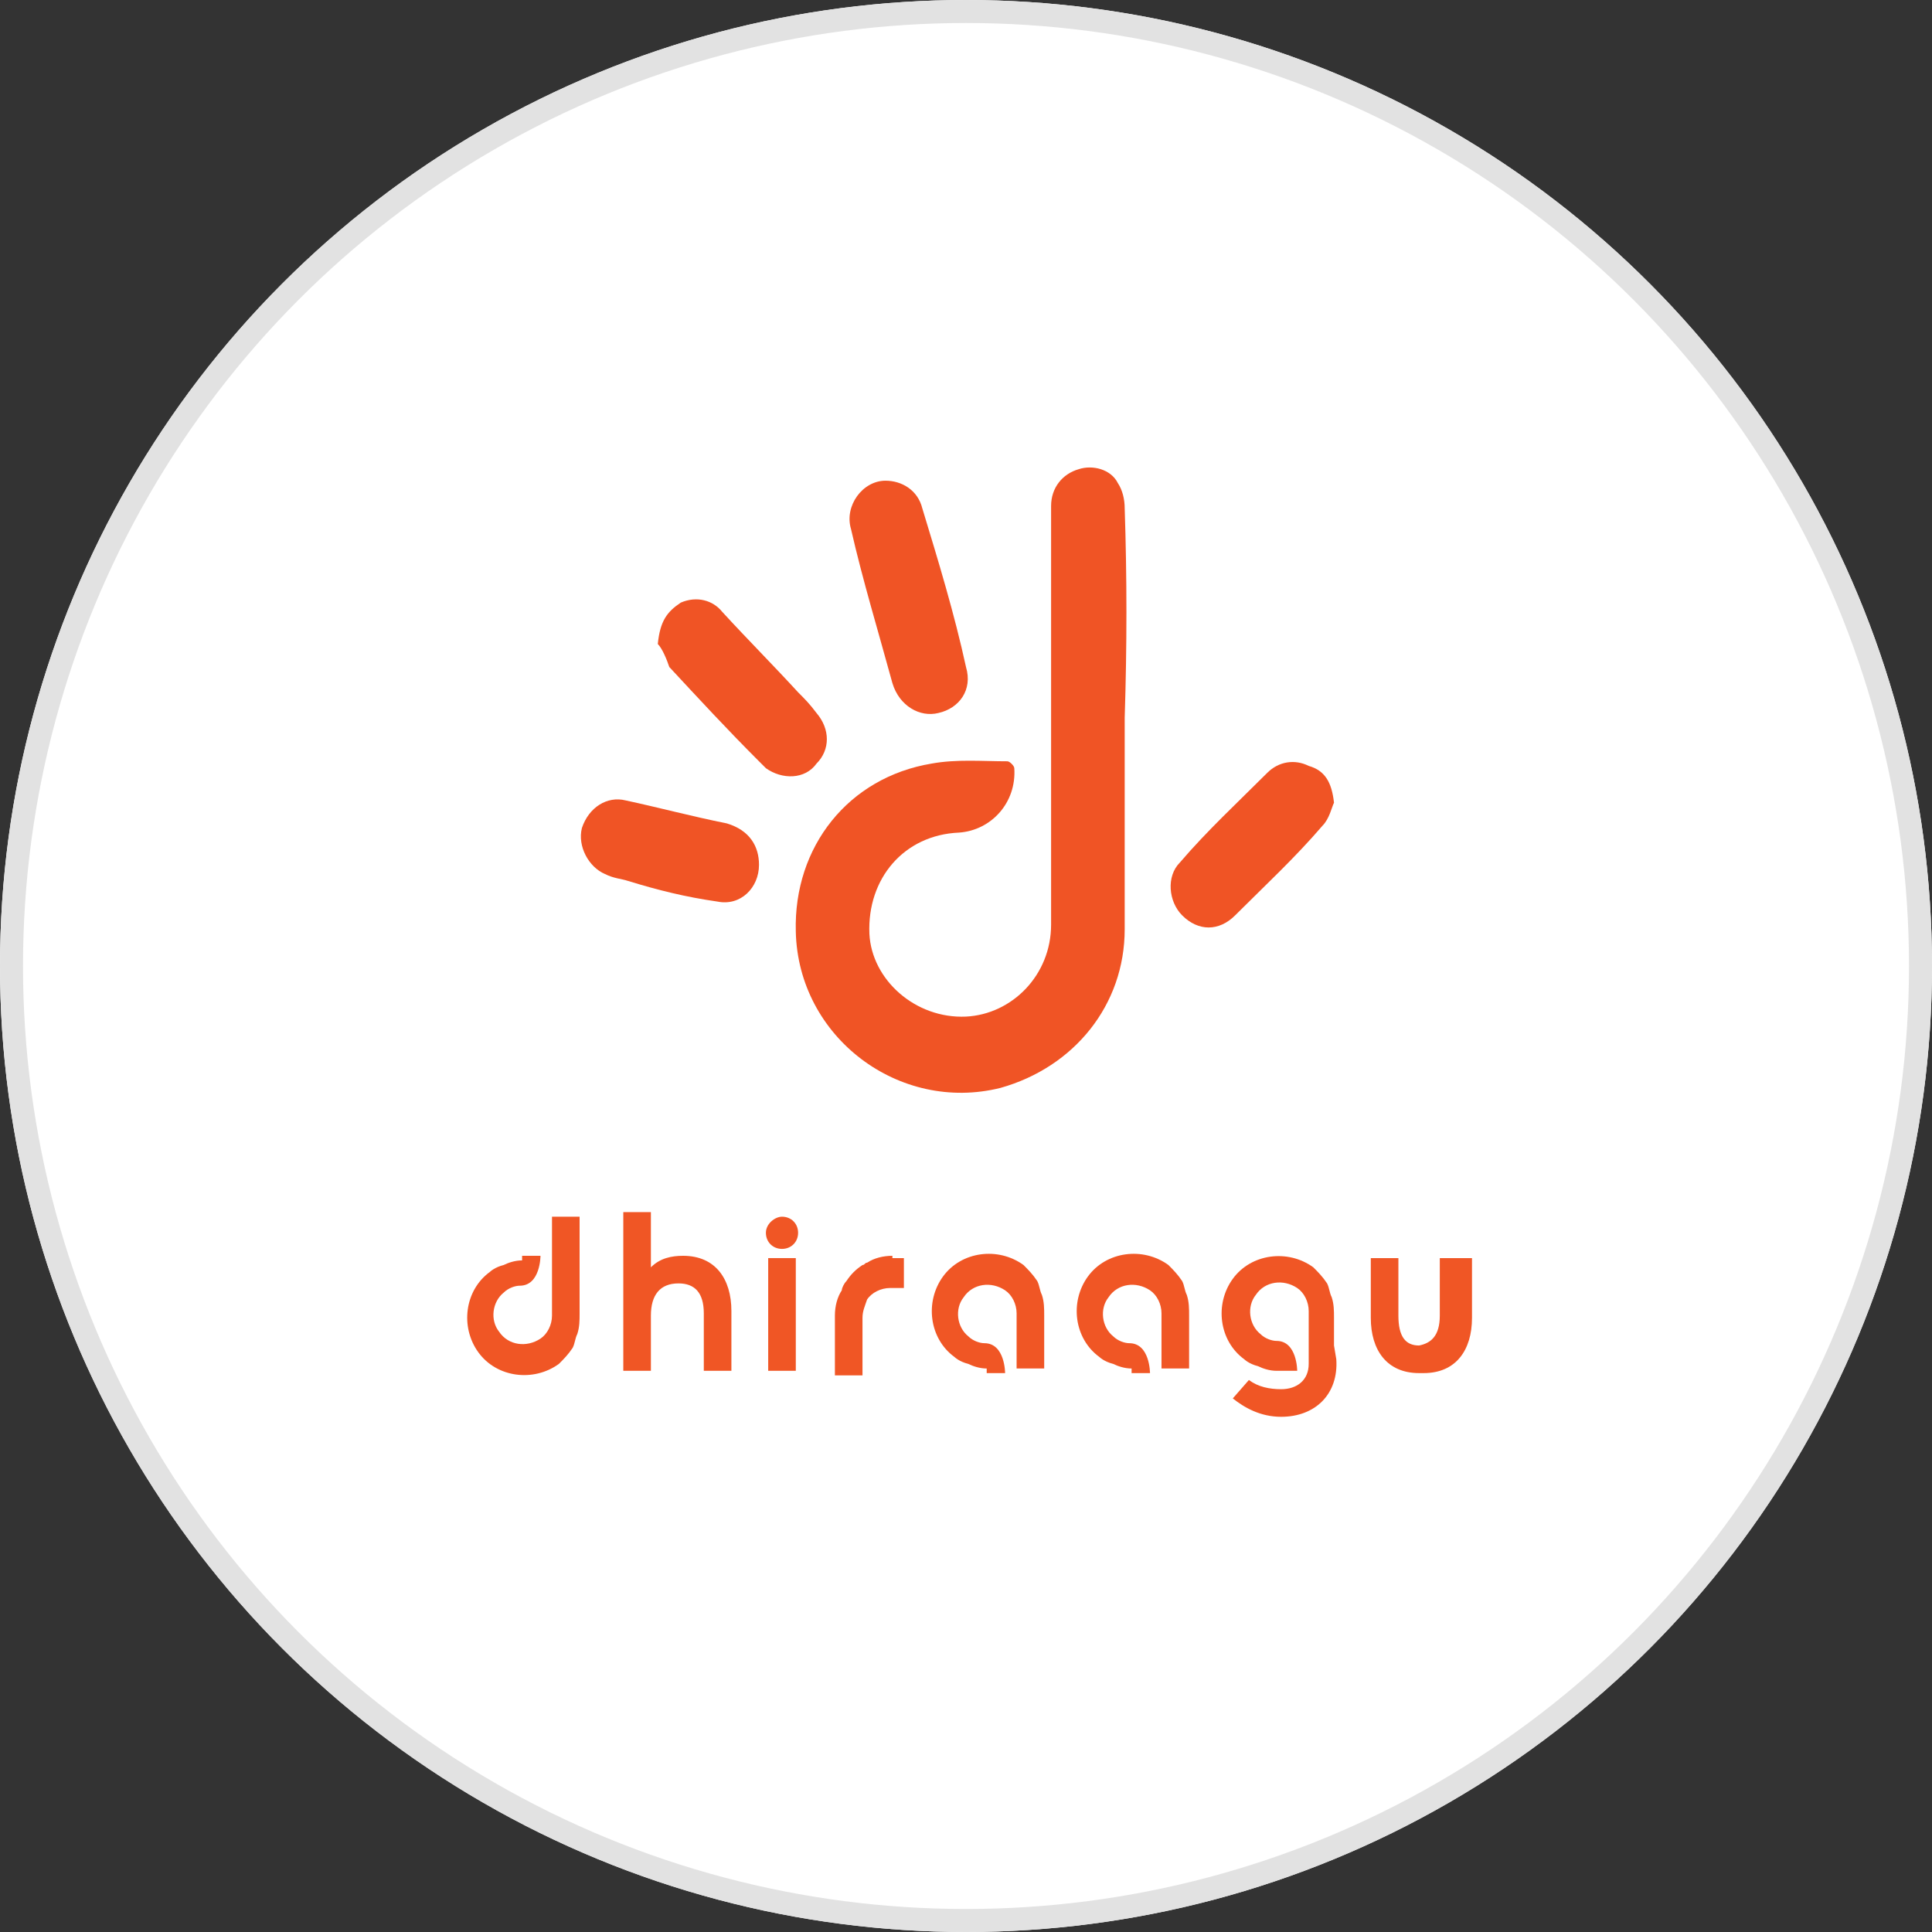<?xml version="1.0" encoding="UTF-8"?>
<!-- Generator: Adobe Illustrator 27.2.0, SVG Export Plug-In . SVG Version: 6.00 Build 0)  -->
<svg xmlns="http://www.w3.org/2000/svg" xmlns:xlink="http://www.w3.org/1999/xlink" version="1.1" id="Layer_1" x="0px" y="0px" viewBox="0 0 84 84" style="enable-background:new 0 0 84 84;" xml:space="preserve">
<rect x="0" y="0" width="84" height="84" fill="#333333" stroke="none"/>
<style type="text/css">
	.st0{fill:#FFFFFF;}
	.st1{fill:none;stroke:#E2E2E2;}
	.st2{fill:#F05425;}
	.st3{fill:#F05625;}
</style>
<g transform="translate(-1289 -4766)">
	<g transform="translate(1289 4766)">
		<circle class="st0" cx="42" cy="42" r="42"></circle>
		<circle class="st1" cx="42" cy="42" r="41.5"></circle>
	</g>
</g>
<g>
	<g>
		<path class="st2" d="M48.9,31.2c0,3.1,0,6.1,0,9.2c0,3.3-2.2,6-5.4,6.9c-4.4,1.1-8.8-2.2-8.9-6.8c-0.1-3.7,2.3-6.7,5.9-7.3    c1.1-0.2,2.2-0.1,3.3-0.1c0.1,0,0.3,0.2,0.3,0.3c0.1,1.5-1,2.7-2.4,2.8c-2.4,0.1-4,2-3.9,4.4c0.1,2,2,3.7,4.2,3.6    c2-0.1,3.7-1.8,3.7-4c0-3.7,0-7.5,0-11.3c0-2.3,0-4.6,0-6.9c0-0.8,0.5-1.4,1.2-1.6c0.6-0.2,1.4,0,1.7,0.6c0.2,0.3,0.3,0.7,0.3,1.1    C49,25.1,49,28.1,48.9,31.2L48.9,31.2z"></path>
		<path class="st2" d="M38.5,20.9c0.7,0,1.4,0.4,1.6,1.2c0.7,2.3,1.4,4.6,1.9,6.9c0.3,1-0.3,1.8-1.2,2c-0.8,0.2-1.7-0.3-2-1.3    c-0.6-2.2-1.3-4.5-1.8-6.7C36.7,22,37.5,20.9,38.5,20.9z"></path>
		<path class="st2" d="M28.6,28c0.1-1,0.4-1.4,1-1.8c0.7-0.3,1.4-0.1,1.8,0.4c1.1,1.2,2.2,2.3,3.3,3.5c0.3,0.3,0.5,0.5,0.8,0.9    c0.6,0.7,0.6,1.6,0,2.2c-0.5,0.7-1.5,0.7-2.2,0.2c-0.1-0.1-0.2-0.2-0.3-0.3c-1.4-1.4-2.6-2.7-3.9-4.1C29,28.7,28.8,28.2,28.6,28z"></path>
		<path class="st2" d="M58,34.9c-0.1,0.2-0.2,0.7-0.5,1c-1.2,1.4-2.5,2.6-3.8,3.9c-0.7,0.7-1.6,0.7-2.3,0c-0.6-0.6-0.7-1.7-0.1-2.3    c1.2-1.4,2.5-2.6,3.8-3.9c0.5-0.5,1.2-0.6,1.8-0.3C57.6,33.5,57.9,34,58,34.9z"></path>
		<path class="st2" d="M33,37.6c0,1-0.8,1.8-1.8,1.6c-1.4-0.2-2.6-0.5-3.9-0.9c-0.3-0.1-0.6-0.1-1-0.3c-0.7-0.3-1.2-1.2-1-2    c0.3-0.9,1.1-1.4,1.9-1.2c1.4,0.3,2.9,0.7,4.4,1C32.6,36.1,33,36.8,33,37.6z"></path>
	</g>
	<g>
		<path class="st3" d="M22.7,54.6h0.8c0,0,0,1.3-0.9,1.3c-0.2,0-0.5,0.1-0.7,0.3c-0.5,0.4-0.6,1.2-0.2,1.7c0.4,0.6,1.2,0.7,1.8,0.3    c0.3-0.2,0.5-0.6,0.5-1l0,0v-0.9l0-3.4h1.2l0,4.2c0,0.3,0,0.6-0.1,0.9c-0.1,0.2-0.1,0.4-0.2,0.6c-0.2,0.3-0.4,0.5-0.6,0.7    c-1.1,0.8-2.7,0.6-3.5-0.5c-0.8-1.1-0.6-2.7,0.5-3.5c0,0,0.2-0.2,0.6-0.3c0.2-0.1,0.5-0.2,0.8-0.2H22.7z"></path>
		<path class="st3" d="M42.9,59.7l0.8,0c0,0,0-1.3-0.9-1.3c-0.2,0-0.5-0.1-0.7-0.3c-0.5-0.4-0.6-1.2-0.2-1.7    c0.4-0.6,1.2-0.7,1.8-0.3c0.3,0.2,0.5,0.6,0.5,1l0,0v0.9v1.5h1.2v-2.3c0-0.3,0-0.6-0.1-0.9c-0.1-0.2-0.1-0.4-0.2-0.6    c-0.2-0.3-0.4-0.5-0.6-0.7c-1.1-0.8-2.7-0.6-3.5,0.5l0,0c-0.8,1.1-0.6,2.7,0.5,3.5c0,0,0.2,0.2,0.6,0.3c0.2,0.1,0.5,0.2,0.8,0.2    L42.9,59.7z"></path>
		<path class="st3" d="M49.2,59.7H50c0,0,0-1.3-0.9-1.3c-0.2,0-0.5-0.1-0.7-0.3c-0.5-0.4-0.6-1.2-0.2-1.7c0.4-0.6,1.2-0.7,1.8-0.3    c0.3,0.2,0.5,0.6,0.5,1l0,0v0.9v1.5h1.2l0-2.3c0-0.3,0-0.6-0.1-0.9c-0.1-0.2-0.1-0.4-0.2-0.6c-0.2-0.3-0.4-0.5-0.6-0.7    c-1.1-0.8-2.7-0.6-3.5,0.5l0,0c-0.8,1.1-0.6,2.7,0.5,3.5c0,0,0.2,0.2,0.6,0.3c0.2,0.1,0.5,0.2,0.8,0.2L49.2,59.7z"></path>
		<path class="st3" d="M29.7,54.6c-0.5,0-1,0.1-1.4,0.5l0-2.4h-1.2l0,6.9h1.2l0-2.4c0-0.9,0.4-1.4,1.2-1.4c0.7,0,1.1,0.4,1.1,1.3    l0,2.5h1.2V57C31.8,55.6,31.1,54.6,29.7,54.6"></path>
		<path class="st3" d="M62.6,54.7v2.5c0,0.9-0.4,1.2-0.9,1.3c-0.6,0-0.9-0.4-0.9-1.3v-2.5h-1.2l0,2.6c0,1.4,0.7,2.4,2.1,2.4    c0,0,0,0,0.1,0s0,0,0.1,0c1.4,0,2.1-1,2.1-2.4l0-2.6H62.6z"></path>
		<rect x="33.4" y="54.7" class="st3" width="1.2" height="4.9"></rect>
		<path class="st3" d="M38.8,54.6c-0.4,0-0.8,0.1-1.1,0.3c-0.1,0-0.1,0.1-0.2,0.1l0,0l0,0c-0.3,0.2-0.5,0.4-0.7,0.7    c-0.1,0.1-0.2,0.3-0.2,0.4c-0.2,0.3-0.3,0.7-0.3,1.1v2.6h1.2l0-2.5c0-0.3,0.1-0.5,0.2-0.8c0.2-0.3,0.6-0.5,1-0.5h0.6v-1.3H38.8z"></path>
		<path class="st3" d="M34,52.9c0.4,0,0.7,0.3,0.7,0.7s-0.3,0.7-0.7,0.7s-0.7-0.3-0.7-0.7S33.7,52.9,34,52.9"></path>
		<path class="st3" d="M58,58.5v-1.2c0-0.3,0-0.6-0.1-0.9c-0.1-0.2-0.1-0.4-0.2-0.6c-0.2-0.3-0.4-0.5-0.6-0.7    c-1.1-0.8-2.7-0.6-3.5,0.5c-0.8,1.1-0.6,2.7,0.5,3.5c0,0,0.2,0.2,0.6,0.3c0.2,0.1,0.5,0.2,0.8,0.2h0.1l0.8,0c0,0,0-1.3-0.9-1.3    c-0.2,0-0.5-0.1-0.7-0.3c-0.5-0.4-0.6-1.2-0.2-1.7c0.4-0.6,1.2-0.7,1.8-0.3c0.3,0.2,0.5,0.6,0.5,1l0,0v0.2l0,0l0,0v1.1v0.1l0,0    v0.9c0,0.7-0.5,1.1-1.2,1.1c-0.5,0-1-0.1-1.4-0.4l-0.7,0.8c0.5,0.4,1.2,0.8,2.1,0.8c1.5,0,2.5-1,2.4-2.5L58,58.5L58,58.5z"></path>
	</g>
</g>
</svg>
